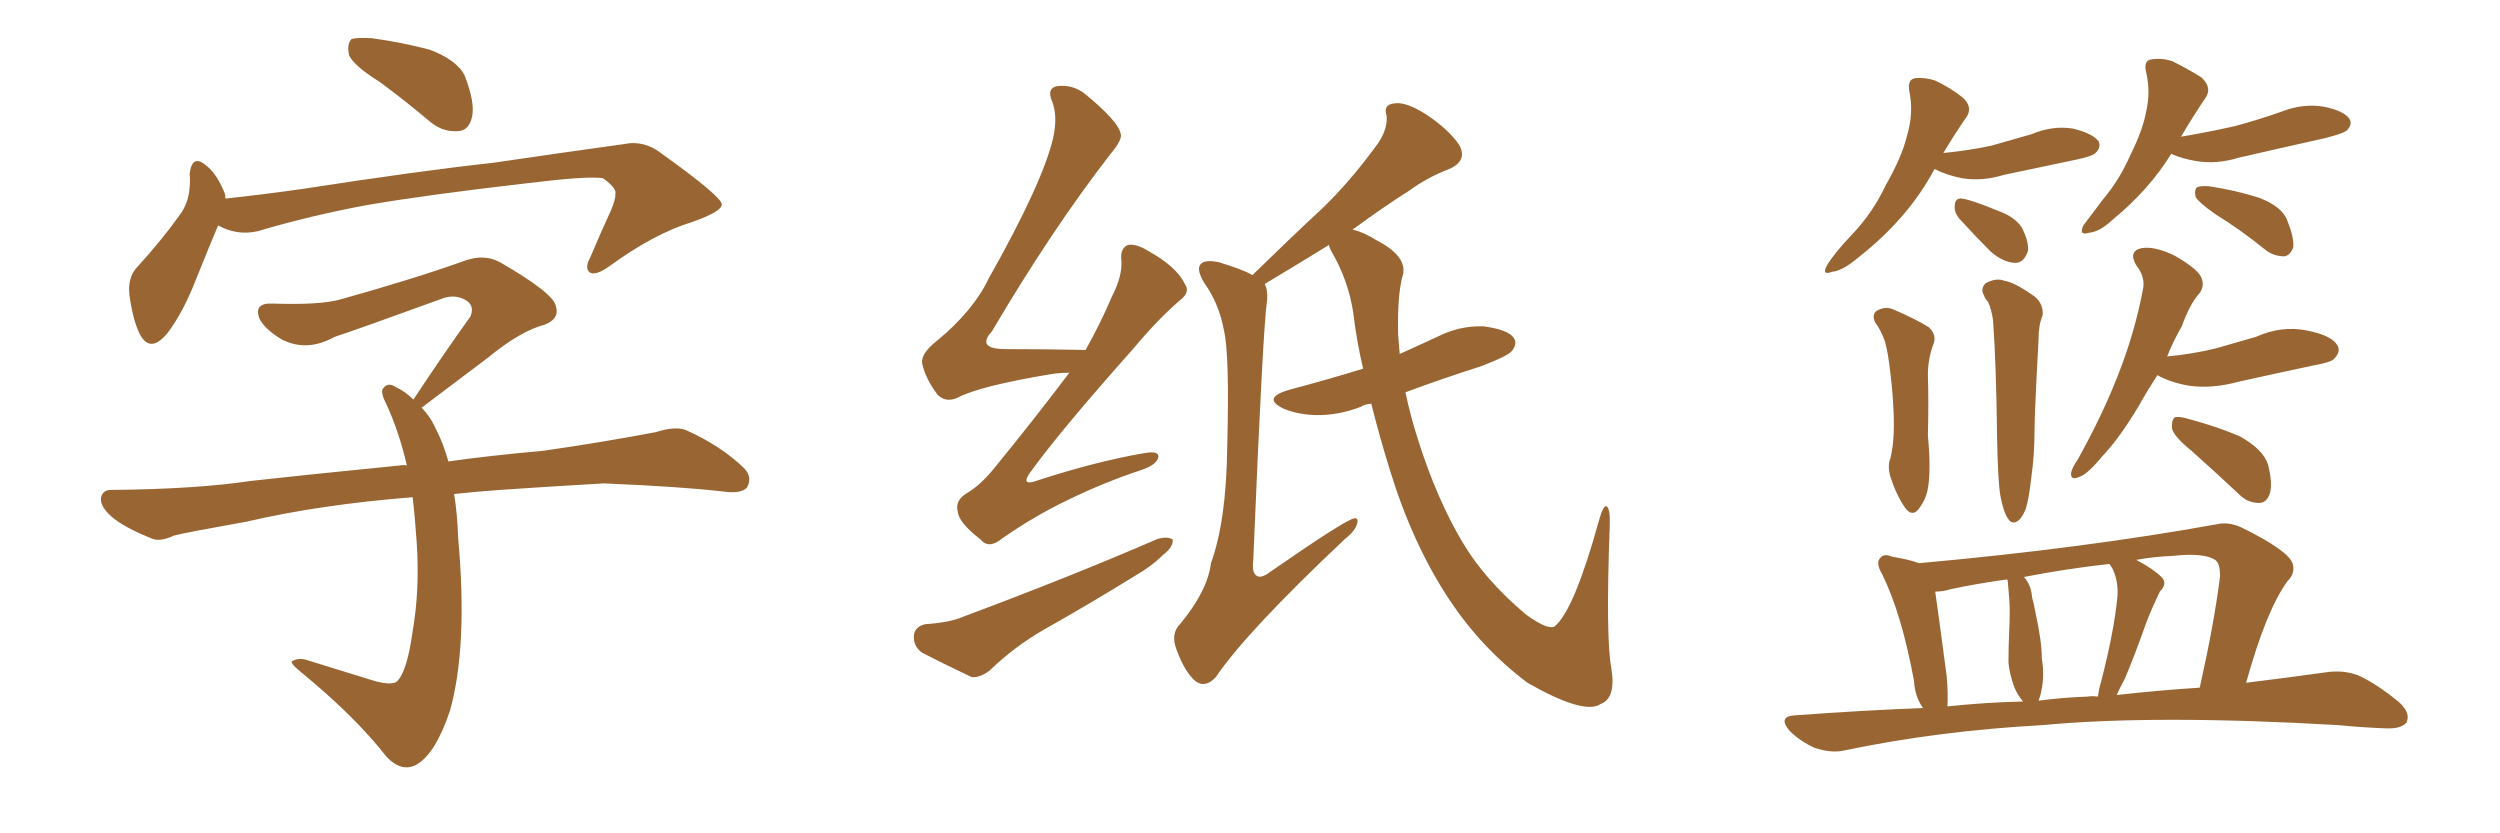 <svg xmlns="http://www.w3.org/2000/svg" xmlns:xlink="http://www.w3.org/1999/xlink" width="450" height="150"><path fill="#996633" padding="10" d="M68.41 14.79L68.41 14.79Q63.72 11.87 62.84 9.96L62.84 9.96Q62.40 7.91 63.28 7.03L63.28 7.03Q64.16 6.74 66.94 6.88L66.94 6.88Q72.36 7.62 77.34 8.94L77.34 8.94Q82.32 10.84 83.64 13.62L83.64 13.62Q85.55 18.46 84.96 21.09L84.96 21.09Q84.38 23.44 82.62 23.58L82.62 23.58Q79.83 23.88 77.49 21.97L77.49 21.97Q72.80 18.02 68.41 14.79ZM39.26 40.58L39.26 40.58Q37.65 44.38 35.30 50.24L35.30 50.24Q32.96 56.25 30.18 59.91L30.18 59.91Q26.95 63.87 25.05 59.91L25.05 59.91Q23.88 57.42 23.29 53.03L23.29 53.03Q23.00 50.10 24.46 48.34L24.46 48.34Q29.15 43.21 32.37 38.67L32.37 38.67Q33.98 36.47 34.13 33.69L34.13 33.69Q34.28 32.37 34.13 31.35L34.13 31.35Q34.57 27.54 37.21 29.88L37.21 29.88Q38.96 31.20 40.43 34.72L40.43 34.72Q40.58 35.16 40.58 35.74L40.58 35.74Q47.46 35.01 54.64 33.98L54.64 33.98Q75.44 30.76 88.77 29.30L88.77 29.30Q101.81 27.39 112.35 25.93L112.35 25.93Q115.87 25.20 118.95 27.54L118.95 27.54Q129.79 35.30 129.93 36.77L129.93 36.77Q129.93 38.09 124.51 39.99L124.51 39.99Q117.77 42.04 109.72 47.90L109.72 47.90Q107.23 49.66 106.20 49.07L106.20 49.07Q105.18 48.34 106.20 46.44L106.20 46.44Q108.11 41.89 110.01 37.79L110.01 37.79Q110.89 35.60 110.74 35.01L110.74 35.01Q111.18 33.98 108.54 32.08L108.54 32.08Q105.76 31.64 95.07 32.96L95.07 32.96Q77.20 35.01 66.06 36.91L66.06 36.91Q55.81 38.82 46.44 41.60L46.44 41.60Q42.77 42.48 39.26 40.58ZM81.74 88.92L81.74 88.92L81.74 88.92Q82.32 92.43 82.47 96.83L82.47 96.83Q84.23 116.31 81.01 127.88L81.01 127.88Q78.37 135.79 74.85 137.70L74.85 137.70Q72.22 139.01 69.58 136.23L69.58 136.23Q64.01 129.05 54.20 121.00L54.20 121.00Q51.86 119.09 52.73 118.95L52.73 118.95Q53.76 118.36 55.22 118.80L55.22 118.80Q61.38 120.70 67.53 122.61L67.53 122.61Q70.31 123.34 71.34 122.75L71.34 122.75Q73.24 121.14 74.27 113.67L74.27 113.67Q75.59 106.05 75 97.56L75 97.56Q74.71 93.16 74.27 89.50L74.27 89.50Q57.57 90.82 44.38 93.90L44.38 93.90Q33.69 95.80 31.35 96.39L31.35 96.39Q28.86 97.56 27.39 96.97L27.39 96.97Q23.00 95.21 20.65 93.46L20.65 93.46Q18.02 91.41 18.16 89.65L18.16 89.65Q18.46 88.04 20.36 88.18L20.36 88.18Q35.30 88.04 45.12 86.57L45.12 86.57Q54.20 85.55 71.92 83.79L71.92 83.79Q72.66 83.64 73.24 83.79L73.24 83.79Q71.78 77.49 69.43 72.51L69.43 72.51Q68.41 70.46 68.99 69.87L68.99 69.87Q69.87 68.70 71.34 69.73L71.34 69.73Q72.95 70.46 74.41 71.92L74.41 71.92Q79.83 63.72 84.67 56.98L84.67 56.98Q85.55 54.93 83.64 53.91L83.64 53.91Q81.88 53.03 79.98 53.61L79.98 53.61Q63.43 59.62 60.21 60.64L60.21 60.64Q55.22 63.43 50.68 61.08L50.68 61.08Q47.75 59.33 46.73 57.42L46.73 57.42Q45.56 54.49 49.07 54.64L49.07 54.64Q57.57 54.93 61.23 53.91L61.23 53.91Q74.85 50.10 83.79 46.88L83.79 46.88Q87.16 45.70 89.94 47.17L89.94 47.17Q99.61 52.73 100.05 55.08L100.05 55.08Q100.78 57.42 98.00 58.45L98.00 58.45Q93.60 59.62 87.74 64.45L87.74 64.45Q81.30 69.29 75.88 73.39L75.88 73.39Q77.49 75 78.52 77.34L78.52 77.34Q79.69 79.54 80.71 83.06L80.71 83.06Q87.89 82.03 97.71 81.15L97.71 81.15Q107.96 79.69 118.07 77.78L118.07 77.78Q121.73 76.61 123.63 77.49L123.63 77.49Q129.79 80.27 133.89 84.23L133.89 84.23Q135.50 85.84 134.47 87.74L134.47 87.74Q133.45 88.92 130.22 88.48L130.22 88.48Q122.75 87.60 108.69 87.01L108.69 87.01Q98.44 87.60 90.09 88.18L90.09 88.18Q85.84 88.48 81.74 88.92ZM192.48 67.09L192.48 67.09Q191.16 67.09 189.84 67.24L189.84 67.24Q176.37 69.43 172.27 71.63L172.27 71.63Q170.21 72.51 168.75 71.04L168.75 71.04Q166.55 68.12 165.97 65.33L165.97 65.33Q165.82 63.57 168.60 61.38L168.60 61.38Q175.20 55.96 177.98 50.10L177.98 50.10Q187.65 32.96 189.55 24.90L189.55 24.90Q190.43 20.95 189.40 18.31L189.40 18.31Q188.38 15.97 190.14 15.53L190.14 15.53Q193.07 15.09 195.41 16.99L195.41 16.99Q201.27 21.83 201.71 24.02L201.71 24.02Q202.15 25.05 199.80 27.83L199.80 27.83Q189.26 41.46 178.56 59.62L178.56 59.62Q175.63 62.84 181.05 62.84L181.05 62.84Q187.50 62.84 195.41 62.99L195.41 62.99Q198.19 58.01 200.10 53.47L200.10 53.47Q202.00 49.80 201.86 47.02L201.86 47.02Q201.56 44.68 203.03 44.09L203.03 44.09Q204.49 43.80 206.84 45.26L206.84 45.26Q211.82 48.05 213.28 51.12L213.28 51.12Q214.31 52.59 212.40 54.05L212.40 54.05Q208.59 57.28 204.05 62.70L204.05 62.70Q191.02 77.34 185.60 84.81L185.60 84.81Q183.40 87.74 186.91 86.43L186.91 86.43Q197.31 83.06 205.81 81.59L205.81 81.59Q208.89 81.01 208.45 82.47L208.45 82.47Q208.01 83.79 205.22 84.67L205.22 84.67Q198.63 86.87 192.33 89.94L192.33 89.94Q186.18 92.87 180.32 96.97L180.32 96.97Q177.98 98.88 176.51 97.12L176.51 97.12Q172.56 94.04 172.41 92.14L172.41 92.14Q171.83 90.09 174.02 88.77L174.02 88.77Q176.37 87.45 179.00 84.23L179.00 84.23Q186.18 75.44 192.48 67.09ZM166.55 112.35L166.55 112.35Q170.95 112.06 173.29 111.04L173.29 111.04Q192.92 103.71 208.45 96.97L208.45 96.97Q210.21 96.53 211.08 97.12L211.08 97.12Q211.23 98.44 209.33 99.90L209.33 99.90Q207.28 101.95 204.20 103.71L204.20 103.71Q196.14 108.69 188.09 113.23L188.09 113.23Q182.67 116.31 178.13 120.70L178.13 120.70Q176.37 122.02 174.90 121.88L174.90 121.88Q169.63 119.38 165.97 117.48L165.97 117.48Q164.36 116.31 164.50 114.40L164.50 114.40Q164.65 112.79 166.55 112.35ZM246.83 72.66L246.83 72.66L246.83 72.66Q245.51 72.80 244.92 73.24L244.92 73.24Q240.67 74.85 236.57 74.71L236.57 74.71Q233.35 74.56 231.01 73.54L231.01 73.54Q227.05 71.63 232.03 70.17L232.03 70.17Q239.21 68.26 245.36 66.36L245.36 66.36Q244.19 61.38 243.60 56.40L243.60 56.40Q242.72 50.39 239.50 44.97L239.50 44.97Q239.21 44.24 239.21 44.09L239.21 44.09Q234.23 47.17 227.64 51.12L227.64 51.12Q228.22 52.15 228.08 54.05L228.08 54.05Q227.34 58.59 225.59 100.78L225.59 100.78Q225.29 103.27 226.32 103.71L226.32 103.71Q226.90 104.00 227.93 103.42L227.93 103.42Q242.29 93.46 243.75 93.31L243.75 93.31Q244.48 93.16 244.34 94.04L244.34 94.04Q244.04 95.51 242.14 96.97L242.14 96.97Q224.27 113.82 218.85 121.88L218.85 121.88Q216.94 123.93 215.19 122.61L215.19 122.61Q213.28 121.00 211.82 117.04L211.82 117.04Q210.64 114.11 212.40 112.35L212.40 112.35Q217.38 106.35 217.97 101.37L217.97 101.37Q220.75 93.75 220.90 80.42L220.90 80.42Q221.34 63.87 220.31 59.47L220.31 59.47Q219.43 54.64 216.80 50.98L216.80 50.98Q215.19 48.34 216.21 47.46L216.21 47.46Q216.94 46.73 219.29 47.17L219.29 47.17Q223.68 48.49 225.44 49.51L225.44 49.51Q232.03 43.07 238.18 37.35L238.18 37.35Q242.87 32.81 247.41 26.66L247.41 26.66Q249.76 23.73 249.61 20.95L249.61 20.95Q248.88 18.75 251.07 18.60L251.07 18.60Q253.13 18.31 256.79 20.65L256.79 20.65Q260.74 23.29 262.65 26.07L262.65 26.07Q264.26 29.00 260.74 30.47L260.74 30.47Q256.93 31.93 253.71 34.28L253.71 34.28Q248.88 37.35 243.90 41.02L243.90 41.02Q243.60 41.16 243.46 41.31L243.46 41.31Q245.36 41.75 247.71 43.21L247.71 43.21Q253.71 46.29 252.39 49.95L252.39 49.95Q251.51 53.47 251.66 60.21L251.66 60.21Q251.81 61.82 251.95 63.72L251.95 63.72Q255.47 62.11 258.69 60.64L258.69 60.64Q262.65 58.59 267.04 58.74L267.04 58.74Q271.44 59.33 272.46 60.79L272.46 60.79Q273.19 61.82 272.17 63.13L272.17 63.13Q271.58 64.01 266.60 65.92L266.60 65.92Q259.28 68.26 252.98 70.61L252.98 70.61Q253.86 74.85 255.32 79.39L255.32 79.39Q258.69 89.94 263.23 97.56L263.23 97.56Q267.19 104.30 274.66 110.60L274.66 110.60Q278.47 113.38 279.79 112.79L279.79 112.79Q283.30 110.01 287.84 93.60L287.84 93.60Q288.57 90.97 289.16 91.11L289.16 91.11Q289.89 91.55 289.75 94.63L289.75 94.63Q289.01 114.84 290.04 120.26L290.04 120.26Q290.92 125.68 288.13 126.71L288.13 126.71Q285.21 128.76 274.95 122.90L274.95 122.90Q266.75 116.75 260.89 107.96L260.89 107.96Q254.30 98.00 250.20 84.67L250.20 84.67Q248.29 78.52 246.83 72.66ZM348.19 30.47L348.19 30.47Q343.51 39.26 334.57 46.29L334.57 46.29Q331.64 48.78 329.74 48.93L329.74 48.93Q327.83 49.66 328.86 47.75L328.86 47.75Q330.18 45.56 333.25 42.33L333.25 42.33Q337.06 38.38 339.40 33.40L339.40 33.40Q342.33 28.27 343.21 24.61L343.21 24.61Q344.53 20.36 343.65 16.26L343.65 16.26Q343.36 14.21 344.82 14.06L344.82 14.06Q346.58 13.92 348.34 14.50L348.34 14.50Q351.12 15.82 353.32 17.58L353.32 17.58Q355.08 19.19 354.05 20.95L354.05 20.95Q352.00 23.88 349.80 27.54L349.80 27.54Q354.35 27.10 358.45 26.22L358.45 26.22Q362.11 25.20 365.63 24.17L365.63 24.17Q369.43 22.56 373.10 23.14L373.10 23.14Q376.76 24.02 377.78 25.49L377.78 25.49Q378.22 26.51 377.20 27.54L377.20 27.54Q376.61 28.13 373.83 28.71L373.83 28.71Q366.94 30.18 360.64 31.49L360.64 31.49Q356.84 32.67 353.17 32.08L353.17 32.08Q350.24 31.49 348.34 30.47L348.34 30.47Q348.34 30.47 348.19 30.47ZM352.59 39.26L352.59 39.26Q351.71 38.09 351.86 37.06L351.86 37.06Q351.86 35.60 353.17 35.74L353.17 35.74Q355.08 36.04 359.62 37.94L359.62 37.94Q362.55 38.96 363.87 40.87L363.87 40.87Q365.19 43.36 365.04 45.12L365.04 45.12Q364.31 47.46 362.55 47.31L362.55 47.31Q360.50 47.17 358.30 45.26L358.30 45.26Q355.37 42.33 352.59 39.26ZM390.82 27.69L390.82 27.69Q386.87 34.13 380.27 39.55L380.27 39.55Q377.93 41.75 376.03 41.89L376.03 41.89Q374.12 42.48 375 40.58L375 40.58Q376.32 38.82 378.66 35.74L378.66 35.74Q381.59 32.23 383.50 27.83L383.50 27.83Q385.69 23.44 386.28 20.21L386.28 20.21Q387.16 16.55 386.28 12.89L386.28 12.89Q385.84 10.84 387.30 10.69L387.30 10.69Q389.06 10.40 390.97 10.99L390.97 10.99Q393.90 12.45 396.24 13.92L396.24 13.92Q398.14 15.67 397.12 17.43L397.12 17.43Q394.92 20.65 392.58 24.61L392.58 24.61Q397.71 23.73 402.25 22.71L402.25 22.71Q406.64 21.53 410.74 20.07L410.74 20.07Q414.55 18.60 418.21 19.19L418.21 19.19Q421.88 19.92 422.90 21.39L422.90 21.39Q423.49 22.41 422.46 23.44L422.46 23.44Q421.88 24.02 418.36 24.90L418.36 24.90Q410.45 26.66 402.83 28.42L402.83 28.42Q399.02 29.59 395.36 29.00L395.36 29.00Q392.72 28.56 390.82 27.69ZM398.73 38.53L398.73 38.53Q395.80 36.47 395.21 35.45L395.21 35.45Q394.92 34.13 395.51 33.69L395.51 33.69Q396.24 33.40 397.71 33.54L397.71 33.54Q402.54 34.28 406.64 35.60L406.64 35.60Q410.89 37.21 411.77 39.84L411.77 39.84Q412.94 42.77 412.79 44.53L412.79 44.53Q412.21 46.00 411.18 46.14L411.18 46.14Q409.42 46.14 407.96 45.12L407.96 45.12Q403.27 41.31 398.73 38.53ZM337.50 58.01L337.50 58.01Q336.91 56.54 337.79 55.96L337.79 55.96Q339.26 55.08 340.72 55.66L340.72 55.66Q344.82 57.42 347.17 58.89L347.17 58.89Q348.78 60.35 347.90 62.26L347.90 62.26Q347.02 64.75 347.02 67.53L347.02 67.53Q347.17 72.51 347.02 78.37L347.02 78.37Q347.61 84.67 347.02 87.89L347.02 87.89Q346.73 89.79 345.41 91.55L345.41 91.55Q344.24 93.16 342.92 91.41L342.92 91.41Q341.31 89.06 340.28 85.84L340.28 85.84Q339.70 83.79 340.28 82.47L340.28 82.47Q341.02 79.39 340.87 74.85L340.87 74.85Q340.72 70.75 340.28 67.24L340.28 67.24Q339.84 63.28 339.26 61.38L339.26 61.38Q338.53 59.33 337.50 58.01ZM360.06 89.21L360.06 89.21Q359.62 86.57 359.47 78.66L359.47 78.66Q359.33 65.63 358.74 57.57L358.74 57.57Q358.45 55.66 357.86 54.35L357.86 54.35Q357.28 53.76 357.13 53.17L357.13 53.17Q356.40 52.00 357.42 50.98L357.42 50.98Q359.33 49.95 360.79 50.54L360.79 50.54Q362.70 50.83 366.36 53.47L366.36 53.47Q367.82 54.79 367.68 56.69L367.68 56.69Q367.24 57.86 367.09 58.89L367.09 58.89Q366.94 59.77 366.94 61.08L366.94 61.08Q366.21 74.56 366.21 77.78L366.21 77.78Q366.21 81.88 365.63 85.99L365.63 85.99Q365.19 89.94 364.60 91.70L364.60 91.70Q363.87 93.46 362.99 93.90L362.99 93.90Q362.11 94.34 361.52 93.46L361.52 93.46Q360.64 92.29 360.06 89.21ZM388.33 67.53L388.33 67.53Q386.43 70.46 384.96 73.10L384.96 73.10Q381.45 78.96 378.37 82.18L378.37 82.18Q375.73 85.40 374.27 85.84L374.27 85.84Q372.66 86.57 372.80 85.11L372.80 85.11Q372.95 84.23 373.97 82.76L373.97 82.76Q378.52 74.56 381.30 67.38L381.30 67.38Q384.23 59.91 385.69 52.29L385.69 52.29Q386.28 49.95 384.52 47.75L384.52 47.75Q383.06 45.26 385.40 44.68L385.40 44.68Q387.74 44.24 391.41 46.00L391.41 46.00Q395.21 48.19 396.09 49.66L396.09 49.66Q396.97 51.27 395.95 52.73L395.95 52.73Q394.19 54.64 392.72 58.74L392.72 58.74Q391.11 61.52 390.09 64.16L390.09 64.16Q394.78 63.72 398.88 62.70L398.88 62.70Q402.54 61.67 406.05 60.64L406.05 60.64Q410.60 58.59 415.14 59.47L415.14 59.47Q419.68 60.35 420.70 62.11L420.70 62.11Q421.44 63.28 420.12 64.60L420.12 64.60Q419.68 65.19 416.46 65.77L416.46 65.77Q409.57 67.24 402.98 68.70L402.98 68.70Q398.14 70.02 394.04 69.43L394.04 69.43Q390.67 68.85 388.33 67.53ZM394.48 81.15L394.48 81.15Q391.41 78.66 390.97 77.20L390.97 77.20Q390.82 75.73 391.41 75.15L391.41 75.15Q392.14 74.85 394.04 75.44L394.04 75.44Q399.02 76.76 403.13 78.52L403.13 78.52Q407.37 80.86 408.25 83.64L408.25 83.64Q409.13 87.16 408.54 88.92L408.54 88.92Q407.96 90.53 406.64 90.53L406.64 90.53Q404.59 90.53 403.13 89.06L403.13 89.06Q398.58 84.81 394.48 81.15ZM346.14 127.44L346.14 127.44Q344.68 125.39 344.53 122.61L344.53 122.61Q342.33 110.60 338.82 103.42L338.82 103.42Q337.50 101.22 338.53 100.34L338.53 100.34Q339.11 99.61 340.58 100.20L340.58 100.20Q343.95 100.78 345.41 101.37L345.41 101.37Q374.85 98.73 399.17 94.34L399.17 94.34Q401.07 93.90 403.42 94.92L403.42 94.92Q411.77 99.02 412.65 101.37L412.65 101.37Q413.23 103.13 411.77 104.59L411.77 104.59Q407.96 109.72 404.30 122.90L404.30 122.90Q412.50 121.88 418.80 121.00L418.80 121.00Q421.88 120.56 424.51 121.58L424.51 121.58Q427.73 123.05 431.69 126.27L431.69 126.27Q434.03 128.32 433.15 130.08L433.15 130.08Q432.13 131.25 429.35 131.10L429.35 131.10Q425.39 130.96 420.85 130.52L420.85 130.52Q387.89 128.61 367.68 130.52L367.68 130.52Q348.93 131.54 332.08 135.06L332.08 135.06Q329.74 135.64 326.66 134.62L326.66 134.62Q324.02 133.45 322.12 131.54L322.12 131.54Q319.92 128.91 323.14 128.76L323.14 128.76Q335.01 127.88 346.14 127.44ZM381.01 125.10L381.01 125.10Q388.92 124.22 395.95 123.78L395.95 123.78Q398.58 112.06 399.61 103.71L399.61 103.71Q399.61 101.37 398.73 100.78L398.73 100.78Q396.68 99.46 391.26 100.05L391.26 100.05Q387.60 100.20 384.52 100.78L384.52 100.78Q387.60 102.39 389.06 103.86L389.06 103.86Q390.23 105.03 388.77 106.49L388.77 106.49Q387.16 109.86 386.28 112.21L386.28 112.21Q384.38 117.63 382.47 122.17L382.47 122.17Q381.59 123.78 381.01 125.10ZM375.73 125.39L375.73 125.39Q376.61 125.24 377.64 125.39L377.64 125.39Q377.78 124.07 378.22 122.61L378.22 122.61Q380.57 113.53 381.15 107.23L381.15 107.23Q381.30 104.59 380.27 102.39L380.27 102.39Q379.83 101.66 379.69 101.51L379.69 101.51Q371.78 102.39 364.31 103.86L364.31 103.86Q365.63 105.32 365.77 107.52L365.77 107.52Q366.21 109.13 366.36 110.16L366.36 110.16Q367.53 115.43 367.53 118.51L367.53 118.51Q368.12 122.02 367.24 125.24L367.24 125.24Q367.09 125.68 366.94 126.12L366.94 126.12Q371.34 125.54 375.73 125.39ZM350.54 127.15L350.54 127.15L350.54 127.15Q357.42 126.42 364.16 126.27L364.16 126.27Q363.13 125.10 362.55 123.63L362.55 123.63Q361.67 121.14 361.52 119.24L361.52 119.24Q361.52 116.46 361.67 113.23L361.67 113.23Q361.82 110.16 361.67 107.81L361.67 107.81Q361.52 106.20 361.38 104.44L361.38 104.44Q361.23 104.30 361.23 104.30L361.23 104.30Q355.96 105.03 351.12 106.05L351.12 106.05Q349.80 106.49 348.34 106.49L348.34 106.49Q348.93 110.60 350.39 121.58L350.39 121.58Q350.68 124.80 350.54 127.15Z"/></svg>